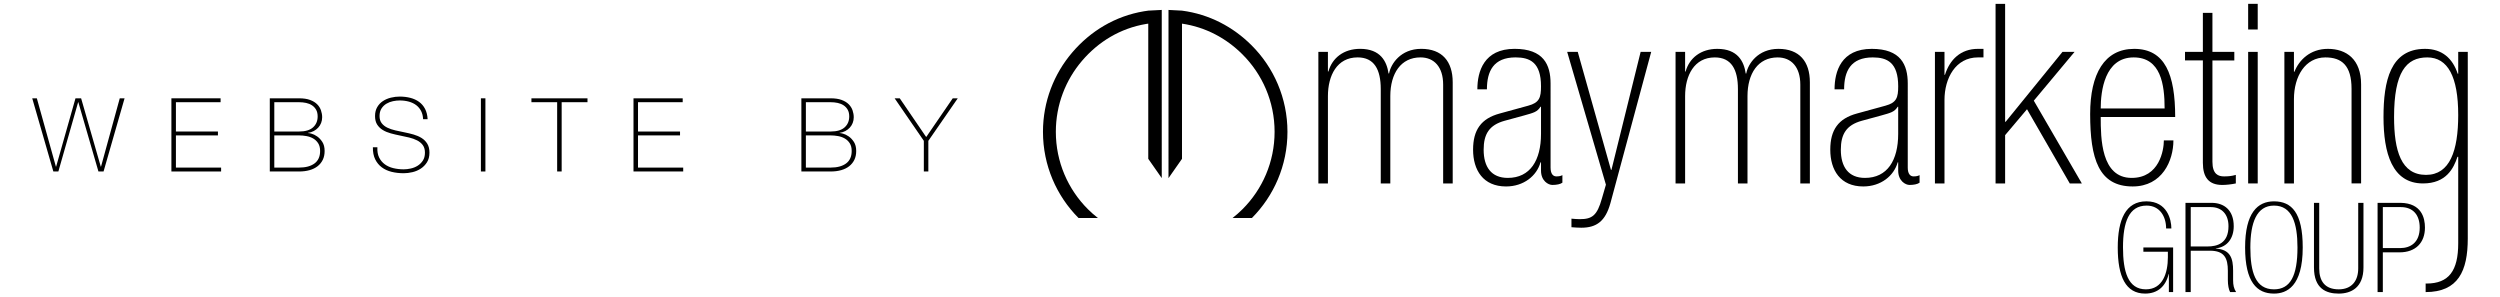 <?xml version="1.0" encoding="utf-8"?>
<!-- Generator: Adobe Illustrator 23.1.1, SVG Export Plug-In . SVG Version: 6.00 Build 0)  -->
<svg version="1.1" id="Layer_1" xmlns="http://www.w3.org/2000/svg" xmlns:xlink="http://www.w3.org/1999/xlink" x="0px" y="0px"
	 width="753.427px" height="89.635px" viewBox="0 0 753.427 89.635" style="enable-background:new 0 0 753.427 89.635;"
	 xml:space="preserve">
<g>
	<g>
		<g>
			<g>
				<path d="M653.634,82.603h-0.075c-0.866,3.654-3.277,5.876-7.082,5.876c-5.876,0-8.249-5.16-8.249-13.862
					c0-8.438,2.373-13.938,8.626-13.938c6.291,0,7.534,5.537,7.534,8.175h-1.583c0-3.616-1.921-6.894-5.876-6.894
					c-5.349,0-7.119,5.01-7.119,12.581c0,7.232,1.469,12.657,6.894,12.657c5.085,0,6.63-4.934,6.63-9.681V75.86h-7.383V74.58h8.965
					v13.448h-1.281V82.603z"/>
				<path d="M658.642,61.132h7.873c3.729,0,6.667,2.147,6.667,7.044c0,3.541-1.884,6.29-5.387,6.667v0.075
					c4.408,0.263,5.198,2.976,5.198,6.667v2.825c0,1.544,0.226,2.524,0.904,3.616h-1.808c-0.414-0.791-0.678-2.072-0.678-3.654
					v-2.75c0-3.842-1.055-6.065-5.387-6.065h-5.801v12.468h-1.583V61.132z M665.272,74.279c2.976,0,6.329-0.98,6.329-6.102
					c0-3.616-2.034-5.764-5.311-5.764h-6.065v11.866H665.272z"/>
				<path d="M693.975,74.58c0,11.791-4.859,13.9-8.664,13.9c-5.16,0-8.701-3.465-8.701-13.9c0-10.434,3.766-13.9,8.701-13.9
					C690.659,60.68,693.975,64.146,693.975,74.58z M678.191,74.58c0,7.383,1.506,12.619,7.119,12.619
					c4.935,0,7.082-4.068,7.082-12.619c0-7.27-1.62-12.619-7.082-12.619C680.037,61.96,678.191,67.197,678.191,74.58z"/>
				<path d="M698.945,80.908c0,3.767,1.695,6.29,5.876,6.29c3.88,0,5.877-2.523,5.877-6.29V61.132h1.582v19.475
					c0,6.065-3.729,7.873-7.459,7.873c-3.729,0-7.458-1.431-7.458-7.873V61.132h1.582V80.908z"/>
				<path d="M716.534,61.132h6.969c6.29,0.113,7.307,4.558,7.307,7.458c0,4.558-2.825,7.459-7.647,7.459h-5.047v11.979h-1.583
					V61.132z M723.315,74.768c3.202,0,5.914-1.733,5.914-6.178c0-3.842-2.034-6.178-5.688-6.178h-5.424v12.356H723.315z"/>
			</g>
		</g>
		<g>
			<path d="M504.963,15.635h2.88v5.913h0.151c1.138-4.093,4.624-6.822,9.552-6.822c6.141,0,8.036,3.79,8.565,7.428h0.153
				c0.529-2.881,3.486-7.428,9.703-7.428c6.292,0,9.476,3.79,9.476,10.082v30.475h-2.882V25.49c0-5.306-2.729-8.187-6.821-8.187
				c-5.913,0-9.097,4.852-9.097,11.674v26.306h-2.882V26.855c0-5.913-1.969-9.552-6.974-9.552c-6.215,0-8.944,5.458-8.944,11.674
				v26.306h-2.88V15.635z"/>
			<path d="M574.94,50.506c0,1.895,0.757,2.653,1.742,2.653c0.683,0,1.289-0.075,1.821-0.379v2.274
				c-0.606,0.455-1.744,0.683-3.033,0.683c-1.212,0-3.412-1.214-3.412-4.321v-2.503h-0.151c-1.138,4.095-5.079,7.278-10.386,7.278
				c-6.898,0-9.931-4.927-9.931-11.068c0-5.989,2.427-9.4,8.036-10.916l8.568-2.35c3.409-0.909,3.865-2.501,3.865-5.838
				c0-7.201-3.335-8.717-7.655-8.717c-6.673,0-8.642,4.17-8.642,9.628h-2.882c0-5.382,1.972-12.205,11.22-12.205
				c8.719,0,10.841,4.775,10.841,10.46V50.506z M572.058,32.161h-0.151c-0.985,1.592-2.046,1.82-5.003,2.653l-5.839,1.592
				c-4.624,1.289-6.292,4.018-6.292,8.717c0,5.155,2.276,8.491,7.279,8.491c6.747,0,10.005-5.307,10.005-13.266V32.161z"/>
			<path d="M583.132,15.635h2.88v6.899h0.151c1.44-4.549,4.701-7.808,9.931-7.808h1.668v2.577h-1.668
				c-6.747,0-10.082,6.292-10.082,12.812v25.168h-2.88V15.635z"/>
			<path d="M601.406,1.156h2.88V36.71h0.151l17.133-21.074h3.639l-12.281,14.706l14.478,24.941h-3.637l-12.888-22.363l-6.596,7.808
				v14.555h-2.88V1.156z"/>
			<path d="M633.097,35.27c0,6.367,0.077,18.345,9.325,18.345c8.34,0,9.703-8.339,9.703-11.295h2.88
				c0,6.064-3.335,13.872-12.279,13.872c-10.235,0-12.813-8.339-12.813-21.833c0-12.129,4.322-19.633,13.266-19.633
				c9.325,0,12.358,7.732,12.358,20.544H633.097z M652.352,32.692c0-7.202-1.138-15.389-9.325-15.389
				c-8.793,0-9.931,10.234-9.931,15.389H652.352z"/>
			<path d="M658.498,15.635h5.384V3.885h2.88v11.751h6.596v2.577h-6.596v30.551c0,3.79,1.818,4.396,3.486,4.396
				c1.215,0,2.276-0.075,3.565-0.455v2.578c-1.443,0.303-2.957,0.455-4.095,0.455c-4.095,0-5.836-2.35-5.836-6.671V18.212h-5.384
				V15.635z"/>
			<path d="M677.527,1.156h2.882v7.733h-2.882V1.156z M677.527,15.635h2.882v39.647h-2.882V15.635z"/>
			<path d="M688.447,15.635h2.88v5.989h0.151c1.366-3.487,4.701-6.898,10.084-6.898c5.609,0,10.005,3.183,10.005,10.688v29.868
				h-2.88V26.779c0-7.05-2.957-9.476-7.885-9.476c-6.064,0-9.476,5.685-9.476,12.584v25.395h-2.88V15.635z"/>
			<path d="M740.834,15.635v6.595h-0.153c-1.514-4.624-4.698-7.504-9.854-7.504c-10.46,0-12.509,9.703-12.509,20.544
				s2.578,20.013,11.903,20.013c6.974,0,9.248-4.549,10.386-8.036h0.228v26.076c0,8.263-2.806,12.129-9.552,12.129
				c-0.095,0-0.173-0.018-0.266-0.02v2.596c9.824-0.017,12.698-6.38,12.698-16.146V15.635H740.834z M731.13,52.705
				c-7.506,0-9.629-7.278-9.629-17.435c0-13.494,3.639-17.967,10.008-17.967c6.215,0,9.325,5.838,9.325,17.359
				C740.834,45.427,738.33,52.705,731.13,52.705z"/>
		</g>
		<g>
			<g>
				<path d="M397.315,15.629h2.881v5.914h0.152c1.137-4.094,4.625-6.824,9.553-6.824c6.142,0,8.037,3.791,8.568,7.43h0.152
					c0.53-2.881,3.488-7.43,9.705-7.43c6.293,0,9.478,3.791,9.478,10.084v30.48h-2.881V25.486c0-5.308-2.73-8.189-6.824-8.189
					c-5.914,0-9.099,4.853-9.099,11.676v26.31h-2.881V26.851c0-5.914-1.971-9.554-6.975-9.554c-6.217,0-8.947,5.459-8.947,11.676
					v26.31h-2.881V15.629z"/>
				<path d="M467.297,50.507c0,1.895,0.758,2.654,1.744,2.654c0.682,0,1.289-0.076,1.82-0.38v2.275
					c-0.607,0.455-1.744,0.682-3.033,0.682c-1.213,0-3.412-1.213-3.412-4.322v-2.502h-0.151c-1.137,4.094-5.08,7.279-10.388,7.279
					c-6.9,0-9.933-4.929-9.933-11.07c0-5.99,2.426-9.402,8.037-10.918l8.568-2.351c3.412-0.91,3.867-2.502,3.867-5.838
					c0-7.203-3.336-8.72-7.658-8.72c-6.672,0-8.644,4.17-8.644,9.63h-2.881c0-5.384,1.971-12.207,11.221-12.207
					c8.72,0,10.843,4.777,10.843,10.463V50.507z M464.416,32.158h-0.151c-0.986,1.592-2.047,1.82-5.005,2.654l-5.838,1.592
					c-4.625,1.289-6.294,4.018-6.294,8.719c0,5.156,2.275,8.492,7.279,8.492c6.748,0,10.009-5.308,10.009-13.269V32.158z"/>
				<path d="M494.441,15.629h3.184l-12.283,45.568c-1.516,5.459-4.17,7.431-8.795,7.431c-0.986,0-1.971-0.076-2.957-0.152v-2.578
					c1.061,0.076,1.592,0.151,2.502,0.151c3.715,0,5.231-1.061,6.672-6.217l1.213-4.17l-11.676-40.033h3.184l10.009,35.56h0.151
					L494.441,15.629z"/>
			</g>
		</g>
		<g>
			<path d="M346.052,3.205v0.003c-0.427,0.056-0.853,0.116-1.275,0.186c-8.72,1.459-16.136,5.978-21.633,12.412
				c-5.499,6.432-8.824,14.798-8.823,23.922c-0.001,10.128,4.096,19.319,10.715,25.973h5.843c-1.06-0.829-2.074-1.715-3.026-2.665
				c-5.968-5.971-9.654-14.2-9.655-23.308c0.001-8.176,2.969-15.639,7.893-21.403c4.925-5.762,11.53-9.803,19.325-11.107
				c0.21-0.035,0.423-0.062,0.635-0.093v40.738l4.066,5.817V2.993L346.052,3.205z"/>
			<path d="M377.212,13.678c-5.585-5.588-12.76-9.39-20.993-10.473l-4.066-0.212V53.68l4.066-5.817V7.123
				c7.164,1.055,13.36,4.408,18.251,9.297c5.968,5.971,9.654,14.2,9.655,23.308c-0.001,9.109-3.686,17.337-9.655,23.308
				c-0.951,0.951-1.966,1.836-3.026,2.665h5.843c6.619-6.655,10.716-15.845,10.715-25.973
				C388.003,29.561,383.875,20.338,377.212,13.678z"/>
		</g>
	</g>
	<g>
		<path d="M9.714,29.628h1.39l5.745,20.601h0.062l5.837-20.601h1.699l5.93,20.601h0.062l5.652-20.601h1.452L31.21,51.68h-1.544
			l-6.054-20.879h-0.062L17.59,51.68h-1.513L9.714,29.628z"/>
		<path d="M51.656,29.628h14.825v1.174H53.015v8.833h12.663v1.174H53.015v9.698h13.621v1.174h-14.98V29.628z"/>
		<path d="M81.307,29.628h8.834c1.318,0,2.419,0.165,3.305,0.494c0.885,0.33,1.595,0.762,2.131,1.297
			c0.535,0.536,0.921,1.148,1.158,1.838c0.236,0.69,0.355,1.385,0.355,2.085c0,0.597-0.103,1.164-0.309,1.699
			c-0.206,0.536-0.499,1.009-0.88,1.421c-0.381,0.412-0.834,0.756-1.359,1.035c-0.525,0.278-1.107,0.459-1.745,0.54l0.062,0.062
			c0.144-0.02,0.483,0.041,1.019,0.186c0.535,0.144,1.096,0.417,1.683,0.818c0.587,0.401,1.112,0.958,1.575,1.668
			c0.463,0.711,0.695,1.622,0.695,2.733c0,1.009-0.186,1.895-0.556,2.656c-0.371,0.762-0.89,1.405-1.56,1.93
			s-1.477,0.922-2.424,1.189c-0.948,0.267-1.997,0.401-3.151,0.401h-8.834V29.628z M90.14,39.635c1.873,0,3.274-0.417,4.2-1.251
			c0.927-0.834,1.39-1.93,1.39-3.289c0-0.803-0.155-1.477-0.463-2.023s-0.721-0.988-1.235-1.328
			c-0.515-0.34-1.107-0.582-1.776-0.726c-0.67-0.144-1.375-0.216-2.116-0.216h-7.475v8.833H90.14z M90.14,50.506
			c1.977,0,3.526-0.417,4.648-1.25c1.122-0.834,1.683-2.085,1.683-3.753c0-0.947-0.196-1.724-0.587-2.332
			c-0.391-0.607-0.891-1.086-1.498-1.436c-0.608-0.35-1.287-0.592-2.039-0.726c-0.752-0.134-1.487-0.201-2.208-0.201h-7.475v9.698
			H90.14z"/>
		<path d="M127.511,35.929c-0.041-0.947-0.242-1.771-0.602-2.471c-0.361-0.7-0.85-1.286-1.467-1.761
			c-0.618-0.473-1.354-0.828-2.209-1.066c-0.854-0.236-1.786-0.355-2.795-0.355c-0.617,0-1.282,0.072-1.992,0.216
			c-0.711,0.145-1.37,0.397-1.977,0.757c-0.607,0.361-1.107,0.844-1.498,1.452c-0.391,0.607-0.587,1.364-0.587,2.27
			c0,0.885,0.216,1.606,0.648,2.162c0.432,0.556,0.998,1.004,1.699,1.343c0.7,0.34,1.503,0.613,2.409,0.819
			c0.906,0.206,1.822,0.401,2.749,0.587c0.947,0.186,1.869,0.407,2.764,0.664c0.896,0.258,1.699,0.608,2.409,1.05
			c0.71,0.443,1.282,1.019,1.714,1.73s0.649,1.601,0.649,2.671c0,1.154-0.247,2.121-0.742,2.903
			c-0.494,0.783-1.117,1.421-1.869,1.915c-0.752,0.494-1.586,0.85-2.502,1.066c-0.917,0.216-1.797,0.324-2.641,0.324
			c-1.297,0-2.513-0.139-3.645-0.417c-1.133-0.279-2.121-0.731-2.965-1.36c-0.844-0.628-1.508-1.436-1.992-2.424
			c-0.484-0.988-0.715-2.193-0.695-3.614h1.359c-0.062,1.215,0.113,2.239,0.525,3.073c0.411,0.833,0.983,1.518,1.714,2.054
			c0.731,0.536,1.591,0.921,2.579,1.158c0.988,0.237,2.028,0.355,3.12,0.355c0.658,0,1.364-0.082,2.115-0.246
			c0.752-0.165,1.441-0.443,2.069-0.834c0.628-0.391,1.153-0.906,1.575-1.544c0.421-0.638,0.633-1.441,0.633-2.409
			c0-0.927-0.216-1.683-0.649-2.27c-0.432-0.587-1.004-1.06-1.714-1.421c-0.711-0.36-1.514-0.648-2.409-0.865
			c-0.896-0.216-1.817-0.417-2.764-0.602c-0.927-0.185-1.843-0.401-2.749-0.648c-0.907-0.247-1.71-0.582-2.409-1.004
			c-0.7-0.422-1.266-0.968-1.699-1.637c-0.432-0.669-0.648-1.529-0.648-2.579c0-1.05,0.221-1.951,0.664-2.702
			c0.442-0.752,1.019-1.359,1.73-1.822c0.71-0.463,1.508-0.803,2.394-1.019c0.885-0.216,1.76-0.324,2.625-0.324
			c1.153,0,2.229,0.128,3.228,0.386c0.998,0.258,1.874,0.659,2.625,1.204c0.752,0.546,1.354,1.251,1.807,2.116
			c0.452,0.865,0.71,1.905,0.772,3.12H127.511z"/>
		<path d="M144.93,29.628h1.359V51.68h-1.359V29.628z"/>
		<path d="M160.157,30.802v-1.174h16.895v1.174h-7.783V51.68h-1.359V30.802H160.157z"/>
		<path d="M190.919,29.628h14.825v1.174h-13.466v8.833h12.663v1.174h-12.663v9.698h13.621v1.174h-14.98V29.628z"/>
		<path d="M241.51,29.628h8.834c1.318,0,2.419,0.165,3.305,0.494c0.885,0.33,1.595,0.762,2.131,1.297
			c0.535,0.536,0.921,1.148,1.158,1.838c0.236,0.69,0.355,1.385,0.355,2.085c0,0.597-0.103,1.164-0.309,1.699
			c-0.206,0.536-0.499,1.009-0.88,1.421c-0.381,0.412-0.834,0.756-1.359,1.035c-0.525,0.278-1.107,0.459-1.745,0.54l0.062,0.062
			c0.144-0.02,0.483,0.041,1.019,0.186c0.535,0.144,1.096,0.417,1.683,0.818c0.587,0.401,1.112,0.958,1.575,1.668
			c0.463,0.711,0.695,1.622,0.695,2.733c0,1.009-0.186,1.895-0.556,2.656c-0.371,0.762-0.891,1.405-1.56,1.93
			c-0.669,0.525-1.478,0.922-2.424,1.189c-0.948,0.267-1.997,0.401-3.15,0.401h-8.834V29.628z M250.343,39.635
			c1.873,0,3.274-0.417,4.2-1.251c0.927-0.834,1.39-1.93,1.39-3.289c0-0.803-0.155-1.477-0.463-2.023
			c-0.309-0.546-0.721-0.988-1.235-1.328c-0.515-0.34-1.107-0.582-1.776-0.726c-0.67-0.144-1.375-0.216-2.116-0.216h-7.475v8.833
			H250.343z M250.343,50.506c1.977,0,3.526-0.417,4.648-1.25c1.122-0.834,1.683-2.085,1.683-3.753c0-0.947-0.196-1.724-0.587-2.332
			c-0.391-0.607-0.891-1.086-1.498-1.436c-0.608-0.35-1.287-0.592-2.039-0.726c-0.752-0.134-1.487-0.201-2.208-0.201h-7.475v9.698
			H250.343z"/>
		<path d="M287.128,29.628h1.513l-8.864,12.817v9.235h-1.359v-9.235l-8.802-12.817h1.544l7.968,11.675L287.128,29.628z"/>
	</g>
</g>
</svg>

